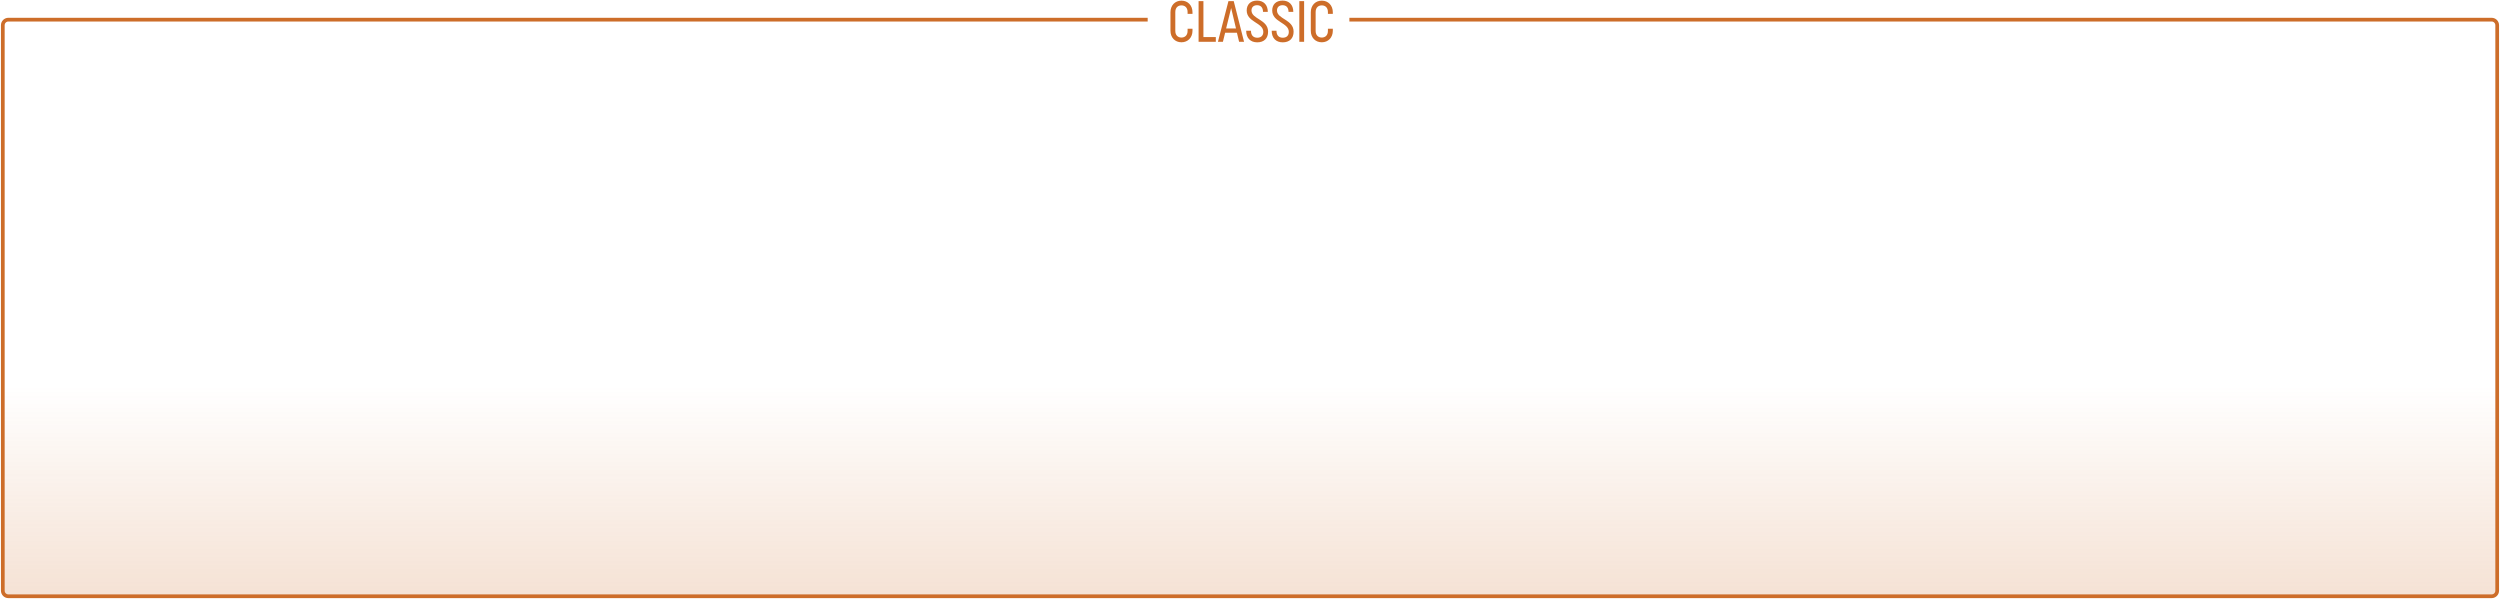 <svg width="1782" height="427" viewBox="0 0 1782 427" fill="none" xmlns="http://www.w3.org/2000/svg">
<g style="mix-blend-mode:multiply">
<rect x="2" y="224.814" width="1778" height="200.207" rx="3.978" fill="url(#paint0_linear_1_2767)" fill-opacity="0.2"/>
</g>
<path d="M818.065 14H5.978C3.781 14 2 15.781 2 17.978L2 421.044C2 423.241 3.781 425.022 5.978 425.022H1776.02C1778.22 425.022 1780 423.241 1780 421.044V17.978C1780 15.781 1778.22 14 1776.02 14H961.841" stroke="#CD6D29" stroke-width="2.652"/>
<path d="M842.157 30.137C837.512 30.137 834.306 26.767 834.306 21.917V8.723C834.306 3.873 837.512 0.461 842.157 0.461C846.719 0.461 850.007 3.873 850.007 8.723V9.874H846.513V8.559C846.513 5.394 844.582 3.832 842.157 3.832C839.814 3.832 837.759 5.27 837.759 8.559V22.04C837.759 25.205 839.69 26.767 842.157 26.767C844.417 26.767 846.513 25.328 846.513 22.04V20.478H850.007V21.917C850.007 26.767 846.719 30.137 842.157 30.137ZM854.351 29.808V0.831H857.803V26.438H866.64V29.808H854.351ZM868.147 29.808L875.627 0.831H879.409L886.766 29.808H883.231L881.669 23.314H873.284L871.681 29.808H868.147ZM873.983 20.273H881.012L877.559 5.722L873.983 20.273ZM896.168 30.178C891.441 30.178 888.276 27.26 888.276 21.917H891.688C891.688 25.41 893.579 26.89 896.209 26.89C898.675 26.89 900.484 25.534 900.484 22.739C900.484 16.039 888.646 15.916 888.646 7.449C888.646 3.38 891.236 0.42 896.045 0.42C900.566 0.42 903.69 3.339 903.69 8.476H900.278C900.278 5.229 898.511 3.708 896.045 3.708C893.62 3.708 892.058 5.106 892.058 7.449C892.058 13.737 903.895 13.778 903.895 22.574C903.895 27.383 900.977 30.178 896.168 30.178ZM914.351 30.178C909.624 30.178 906.459 27.26 906.459 21.917H909.871C909.871 25.41 911.761 26.89 914.392 26.89C916.858 26.89 918.667 25.534 918.667 22.739C918.667 16.039 906.829 15.916 906.829 7.449C906.829 3.38 909.419 0.42 914.228 0.42C918.749 0.42 921.873 3.339 921.873 8.476H918.461C918.461 5.229 916.694 3.708 914.228 3.708C911.803 3.708 910.241 5.106 910.241 7.449C910.241 13.737 922.078 13.778 922.078 22.574C922.078 27.383 919.16 30.178 914.351 30.178ZM926.159 29.808V0.831H929.571V29.808H926.159ZM942.183 30.137C937.538 30.137 934.332 26.767 934.332 21.917V8.723C934.332 3.873 937.538 0.461 942.183 0.461C946.745 0.461 950.033 3.873 950.033 8.723V9.874H946.539V8.559C946.539 5.394 944.608 3.832 942.183 3.832C939.84 3.832 937.785 5.27 937.785 8.559V22.04C937.785 25.205 939.716 26.767 942.183 26.767C944.443 26.767 946.539 25.328 946.539 22.04V20.478H950.033V21.917C950.033 26.767 946.745 30.137 942.183 30.137Z" fill="#CD6D29"/>
<defs>
<linearGradient id="paint0_linear_1_2767" x1="891" y1="274.866" x2="891" y2="425.022" gradientUnits="userSpaceOnUse">
<stop stop-color="#CD6D29" stop-opacity="0"/>
<stop offset="1" stop-color="#CD6D29"/>
</linearGradient>
</defs>
</svg>
